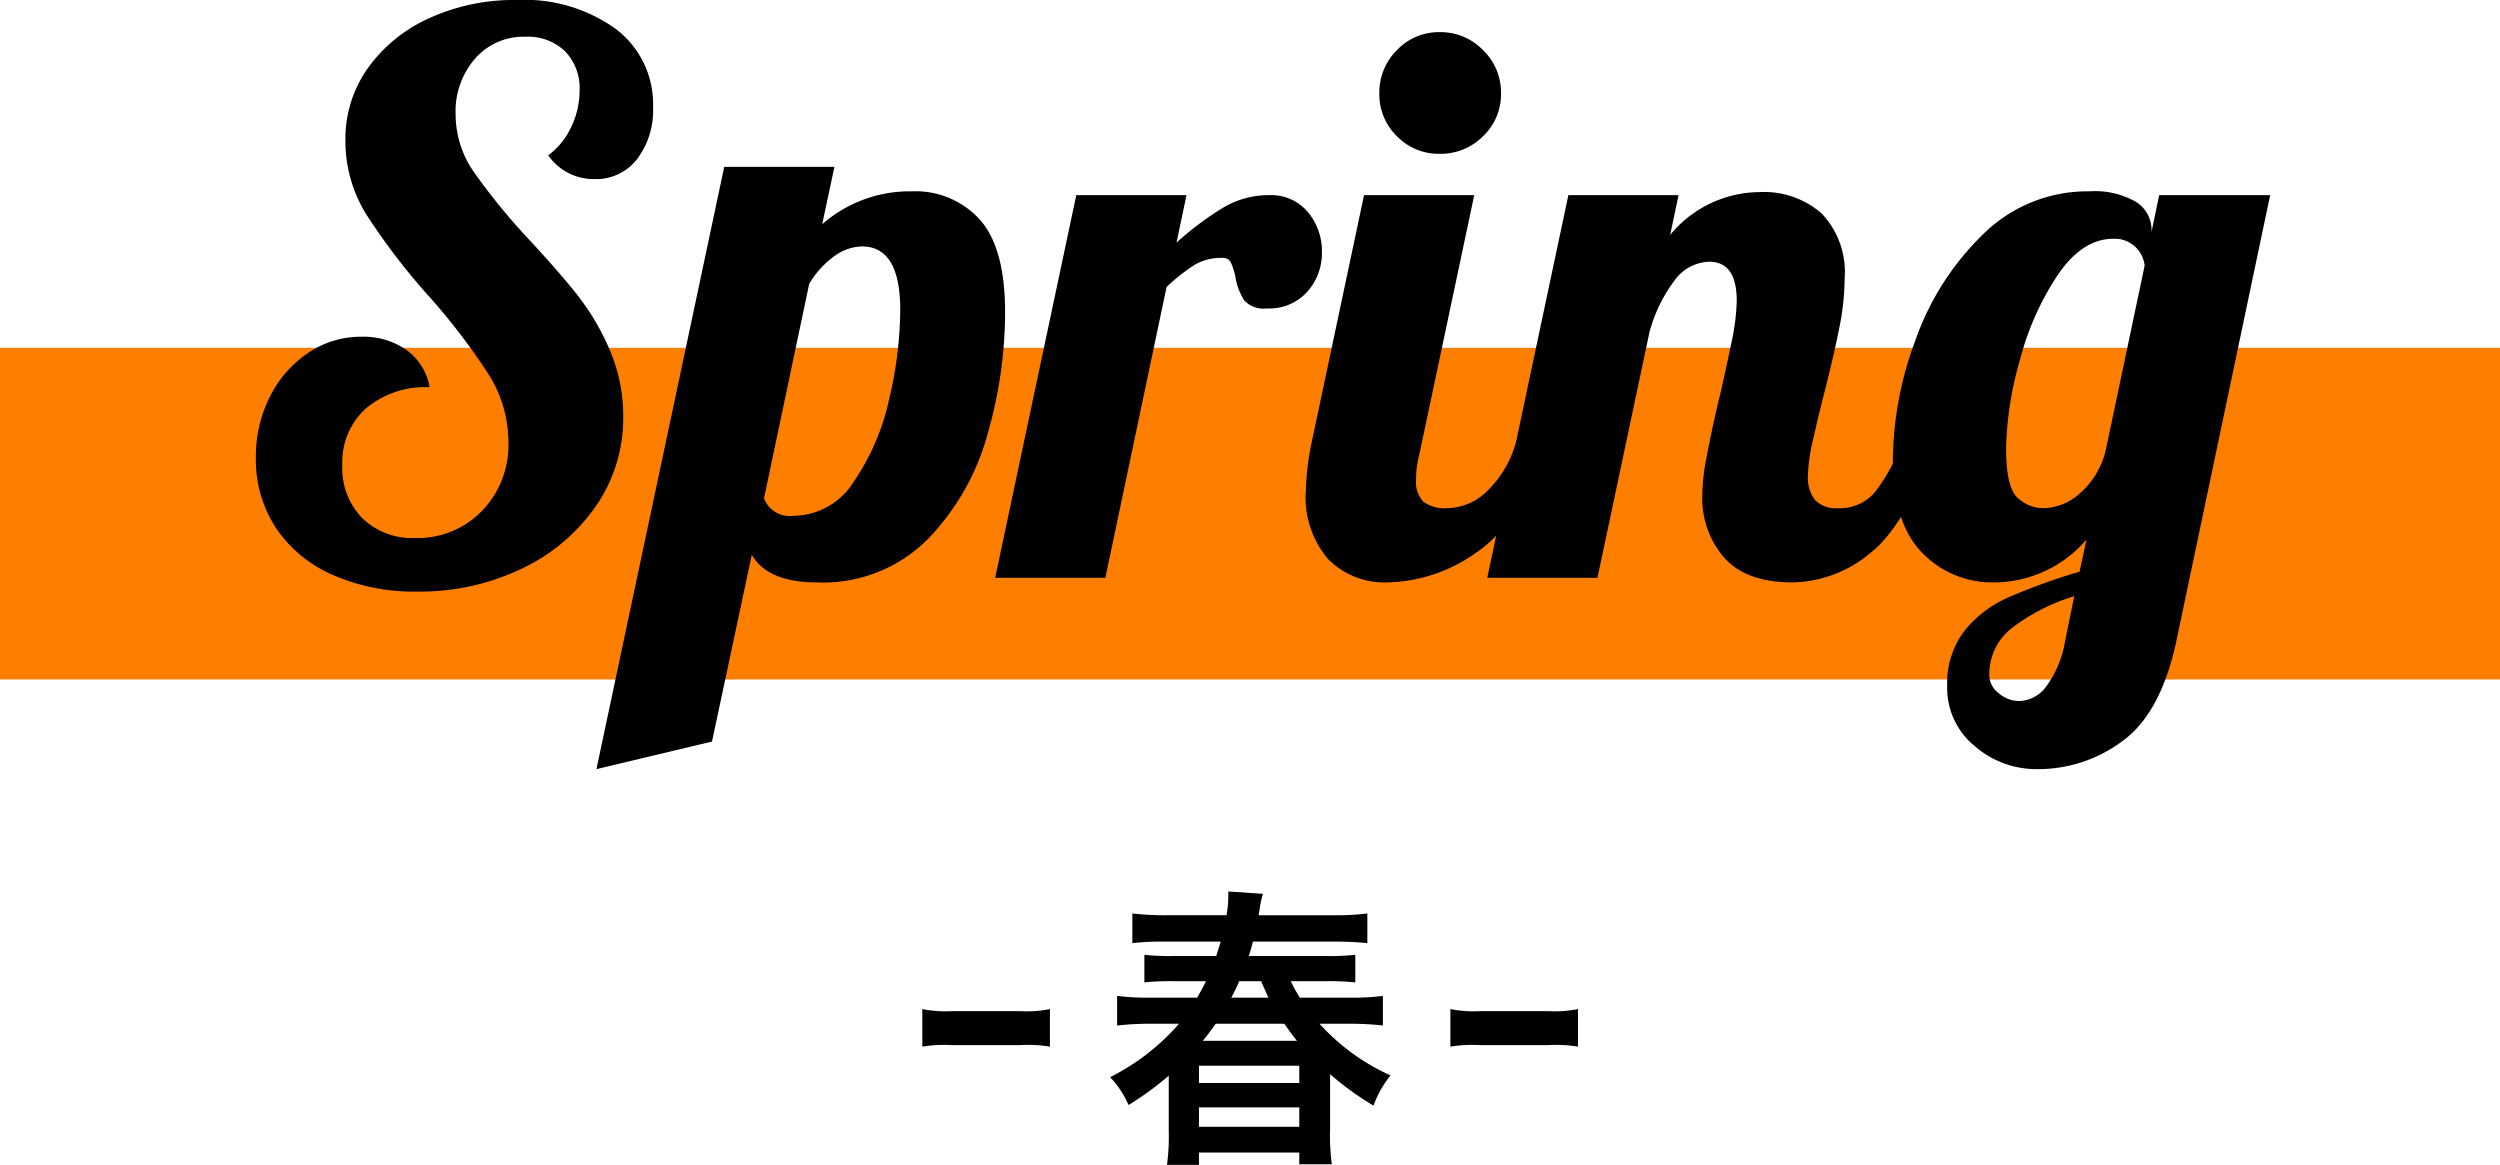 <svg xmlns="http://www.w3.org/2000/svg" width="196" height="91.327" viewBox="0 0 196 91.327">
  <g id="グループ_7371" data-name="グループ 7371" transform="translate(17296 -3381.48)">
    <path id="パス_4946" data-name="パス 4946" d="M0,0H196V26H0Z" transform="translate(-17296 3408.749)" fill="#fe7f00"/>
    <path id="パス_4947" data-name="パス 4947" d="M-65.28,1.08A15.833,15.833,0,0,1-71.94-.24a10.29,10.29,0,0,1-4.44-3.69,9.756,9.756,0,0,1-1.56-5.49,10.346,10.346,0,0,1,1.11-4.8,8.915,8.915,0,0,1,3-3.42,7.359,7.359,0,0,1,4.17-1.26,5.846,5.846,0,0,1,3.54,1.05,4.521,4.521,0,0,1,1.8,2.91,7.23,7.23,0,0,0-4.98,1.65,5.673,5.673,0,0,0-1.86,4.47A5.6,5.6,0,0,0-69.6-4.68a5.6,5.6,0,0,0,4.14,1.56,7.009,7.009,0,0,0,5.25-2.13,7.393,7.393,0,0,0,2.07-5.37,9.981,9.981,0,0,0-1.56-5.34,50.269,50.269,0,0,0-4.68-6.12,51.262,51.262,0,0,1-4.89-6.39,10.915,10.915,0,0,1-1.65-5.85,9.562,9.562,0,0,1,1.74-5.61,11.868,11.868,0,0,1,4.8-3.93,16.012,16.012,0,0,1,6.9-1.44,12.256,12.256,0,0,1,7.77,2.28A7.374,7.374,0,0,1-46.8-36.9a6.293,6.293,0,0,1-1.26,4.08,4.038,4.038,0,0,1-3.3,1.56,4.338,4.338,0,0,1-3.66-1.86,5.816,5.816,0,0,0,1.8-2.22,6.6,6.6,0,0,0,.66-2.88,4.135,4.135,0,0,0-1.14-3.06,4.216,4.216,0,0,0-3.12-1.14,5.034,5.034,0,0,0-3.93,1.71,6.279,6.279,0,0,0-1.53,4.35,7.9,7.9,0,0,0,1.38,4.47,48.778,48.778,0,0,0,4.32,5.31q2.4,2.58,3.87,4.44a19.084,19.084,0,0,1,2.52,4.29,13.093,13.093,0,0,1,1.05,5.25,12.067,12.067,0,0,1-2.13,6.96A14.655,14.655,0,0,1-57.09-.72,18.43,18.43,0,0,1-65.28,1.08Zm24.06-33.3h8.64l-.96,4.5a10.431,10.431,0,0,1,7.02-2.58,6.8,6.8,0,0,1,5.34,2.22q1.98,2.22,1.98,7.26a34.71,34.71,0,0,1-1.38,9.57,19.081,19.081,0,0,1-4.68,8.22A11.592,11.592,0,0,1-33.96.36q-3.84,0-5.1-2.16l-3.12,14.64L-51.24,15Zm5.4,27.36a5.64,5.64,0,0,0,4.77-2.7,18.358,18.358,0,0,0,2.76-6.45A31.039,31.039,0,0,0-27.42-21q0-4.98-3-4.98a3.805,3.805,0,0,0-2.19.78,7.089,7.089,0,0,0-1.95,2.16L-38.1-6.24A2.129,2.129,0,0,0-35.82-4.86ZM-13.62-30h8.64l-.78,3.72a24.047,24.047,0,0,1,3.69-2.76A6.977,6.977,0,0,1,1.5-30a3.75,3.75,0,0,1,3.03,1.32A4.778,4.778,0,0,1,5.64-25.5,4.54,4.54,0,0,1,4.5-22.44a3.977,3.977,0,0,1-3.18,1.32,2.058,2.058,0,0,1-1.77-.63,4.8,4.8,0,0,1-.69-1.83,5.508,5.508,0,0,0-.36-1.14.67.67,0,0,0-.66-.36,4.147,4.147,0,0,0-2.13.51A14.642,14.642,0,0,0-6.54-22.8L-11.34,0h-8.64Zm28.5-3.24a4.573,4.573,0,0,1-3.36-1.38,4.573,4.573,0,0,1-1.38-3.36,4.673,4.673,0,0,1,1.38-3.39,4.524,4.524,0,0,1,3.36-1.41,4.622,4.622,0,0,1,3.39,1.41,4.622,4.622,0,0,1,1.41,3.39,4.524,4.524,0,0,1-1.41,3.36A4.673,4.673,0,0,1,14.88-33.24ZM10.8.36a6.23,6.23,0,0,1-4.65-1.8,7.411,7.411,0,0,1-1.77-5.4,20.8,20.8,0,0,1,.48-3.9L8.94-30h8.64L13.26-9.6a7.426,7.426,0,0,0-.24,1.92,2.2,2.2,0,0,0,.57,1.71,2.812,2.812,0,0,0,1.89.51,4.57,4.57,0,0,0,3.24-1.47,8.4,8.4,0,0,0,2.16-3.81H23.4q-2.22,6.48-5.7,8.79A12.428,12.428,0,0,1,10.8.36Zm31.74,0q-3.66,0-5.37-1.95a7.063,7.063,0,0,1-1.71-4.83,15.537,15.537,0,0,1,.3-2.85q.3-1.59.63-3.09t.45-1.92q.48-2.1.9-4.14a17.164,17.164,0,0,0,.42-3.3q0-3.06-2.16-3.06a3.467,3.467,0,0,0-2.76,1.53,11.776,11.776,0,0,0-1.92,3.99L27.24,0H18.6l6.36-30H33.6l-.66,3.12a9.15,9.15,0,0,1,7.02-3.36,6.838,6.838,0,0,1,4.86,1.68,6.654,6.654,0,0,1,1.8,5.1,20.164,20.164,0,0,1-.42,3.87q-.42,2.13-1.2,5.19-.48,1.86-.87,3.63a13.806,13.806,0,0,0-.39,2.79,2.863,2.863,0,0,0,.54,1.86,2.283,2.283,0,0,0,1.86.66,3.566,3.566,0,0,0,2.88-1.29,15.134,15.134,0,0,0,2.16-3.99H53.7q-2.22,6.6-5.13,8.85A9.748,9.748,0,0,1,42.54.36ZM61.74,15a7.365,7.365,0,0,1-4.95-1.83,5.862,5.862,0,0,1-2.13-4.65A6.784,6.784,0,0,1,55.98,4.2,9.045,9.045,0,0,1,59.4,1.56,47.116,47.116,0,0,1,65.04-.48L65.58-3A9.569,9.569,0,0,1,58.38.36a7.631,7.631,0,0,1-5.7-2.34Q50.4-4.32,50.4-9.3a27.406,27.406,0,0,1,1.77-9.33,21.486,21.486,0,0,1,5.28-8.28,11.631,11.631,0,0,1,8.37-3.39,6.426,6.426,0,0,1,3.66.84,2.589,2.589,0,0,1,1.2,2.22v.12l.6-2.88h8.7L72.66,4.8q-1.2,5.76-4.23,7.98A11.063,11.063,0,0,1,61.74,15Zm.54-20.46a4.4,4.4,0,0,0,2.79-1.17,6.41,6.41,0,0,0,2.01-3.33l3.06-14.52a2.354,2.354,0,0,0-2.46-2.1q-2.4,0-4.32,2.79a22.089,22.089,0,0,0-3,6.72,26.579,26.579,0,0,0-1.08,6.93q0,3,.87,3.84A2.95,2.95,0,0,0,62.28-5.46ZM60.36,9.66A2.722,2.722,0,0,0,62.4,8.55a8.2,8.2,0,0,0,1.5-3.57l.72-3.54A15.6,15.6,0,0,0,59.7,3.96a4.606,4.606,0,0,0-1.74,3.72,1.8,1.8,0,0,0,.72,1.35A2.472,2.472,0,0,0,60.36,9.66Z" transform="translate(-17198 3426.78)"/>
    <path id="パス_4948" data-name="パス 4948" d="M-25.691-7.383A10.443,10.443,0,0,1-23.322-7.5h5.267a10.443,10.443,0,0,1,2.369.115v-2.944a9.2,9.2,0,0,1-2.369.161h-5.267a9.2,9.2,0,0,1-2.369-.161ZM6.279-5.221a24.056,24.056,0,0,0,3.4,2.461,8.6,8.6,0,0,1,1.334-2.369A16.81,16.81,0,0,1,5.451-9.177H7.774a22.168,22.168,0,0,1,2.645.138v-2.323a18.8,18.8,0,0,1-2.622.138H3.91A11.168,11.168,0,0,1,3.2-12.512H5.819a20.225,20.225,0,0,1,2.438.092v-2.162a19.5,19.5,0,0,1-2.438.092H-.092c.138-.46.207-.667.322-1.127H6.578A26.023,26.023,0,0,1,9.2-15.5v-2.323a20.237,20.237,0,0,1-2.737.138H.667a5.13,5.13,0,0,0,.092-.529,8.818,8.818,0,0,1,.253-1.15L-1.7-19.55v.23a8.982,8.982,0,0,1-.138,1.633H-6.486a20.953,20.953,0,0,1-2.737-.138V-15.5A20.82,20.82,0,0,1-6.6-15.617h4.3c-.138.483-.207.667-.345,1.127H-5.888a19.1,19.1,0,0,1-2.392-.092v2.162a19.34,19.34,0,0,1,2.392-.092H-3.45c-.253.506-.391.759-.69,1.288H-7.728a19.47,19.47,0,0,1-2.691-.138v2.323a22.59,22.59,0,0,1,2.714-.138h2.139a17.612,17.612,0,0,1-5.4,4.186A7.537,7.537,0,0,1-9.522-2.806a23.768,23.768,0,0,0,3.151-2.3V-.828a16.7,16.7,0,0,1-.138,2.714H-4V.92H3.864v.92H6.417A16.343,16.343,0,0,1,6.279-.9ZM-3.7-7.843c.368-.437.6-.759,1.012-1.334H2.691c.391.552.6.851.989,1.334Zm2.231-3.381a13.066,13.066,0,0,0,.621-1.288H.874c.322.736.391.9.575,1.288ZM-4-5.888H3.864v1.357H-4Zm0,3.266H3.864V-1.1H-4ZM15.709-7.383A10.443,10.443,0,0,1,18.078-7.5h5.267a10.443,10.443,0,0,1,2.369.115v-2.944a9.2,9.2,0,0,1-2.369.161H18.078a9.2,9.2,0,0,1-2.369-.161Z" transform="translate(-17198 3470.92)"/>
  </g>
</svg>
